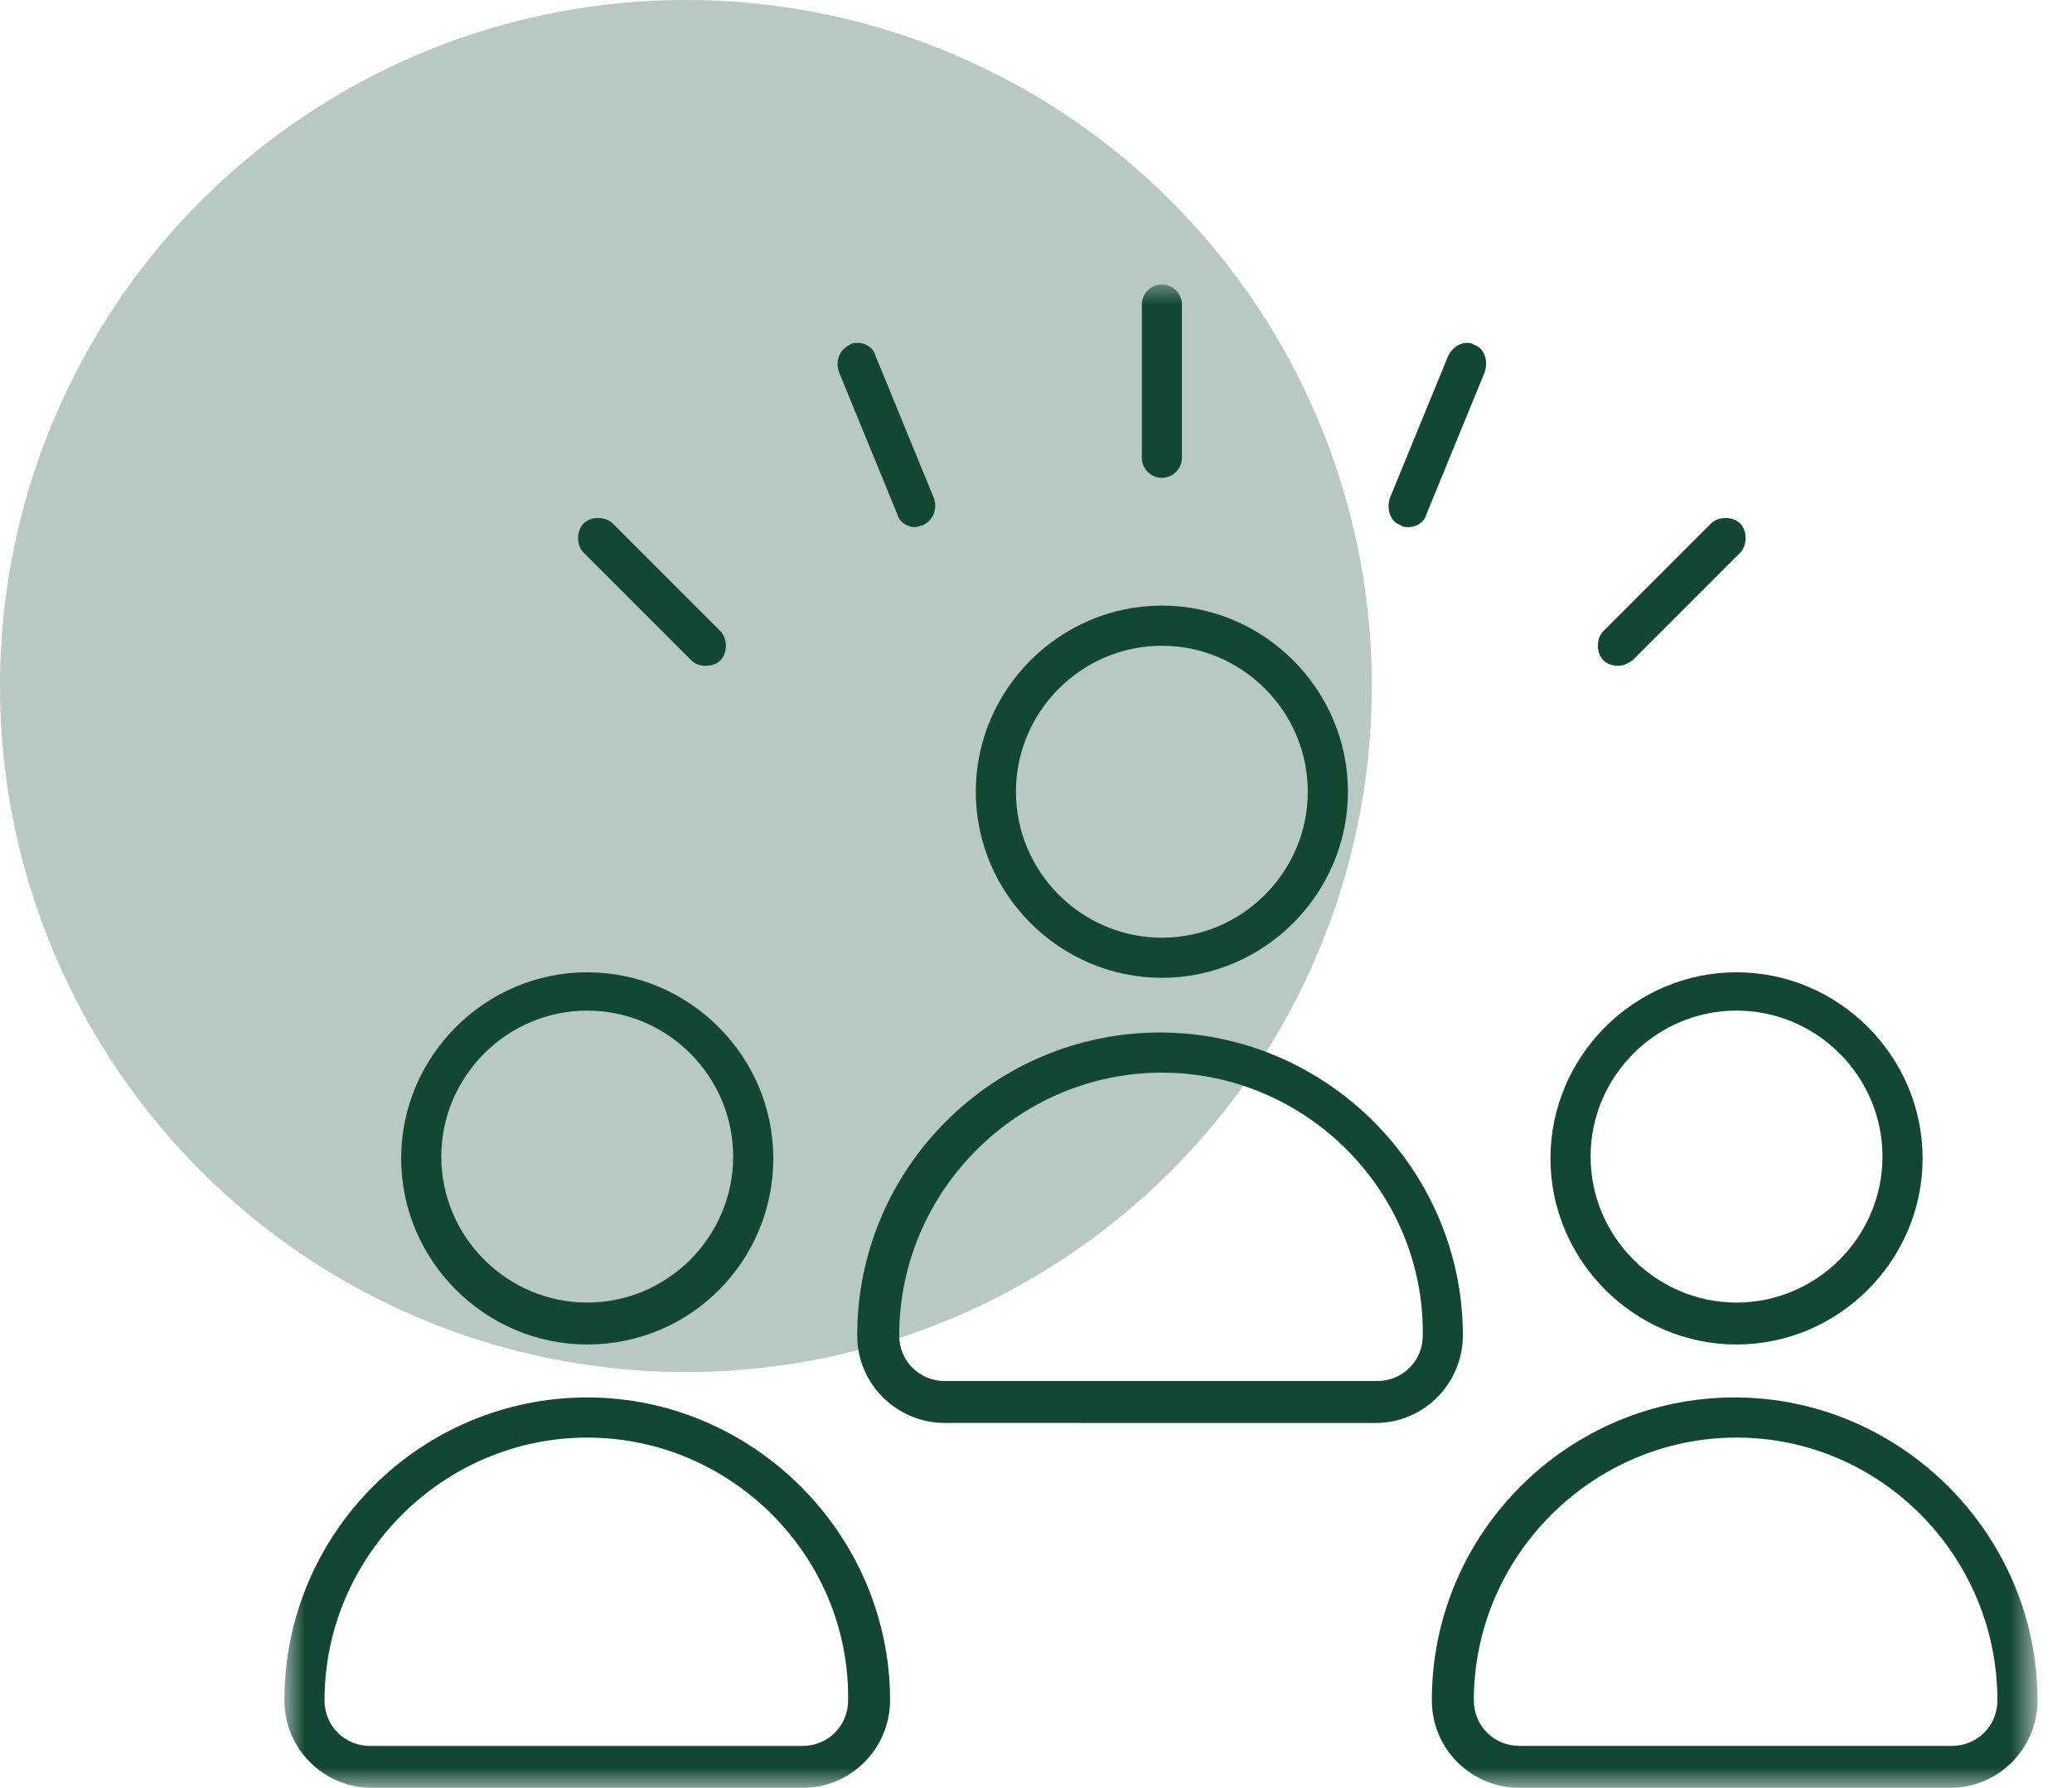 <svg width="51" height="44" viewBox="0 0 51 44" fill="none" xmlns="http://www.w3.org/2000/svg">
<circle cx="16.883" cy="16.883" r="16.883" fill="#124734" fill-opacity="0.3"/>
<mask id="mask0_4843_10951" style="mask-type:luminance" maskUnits="userSpaceOnUse" x="7" y="7" width="44" height="37">
<path d="M50.152 7H7V44H50.152V7Z" fill="white"/>
</mask>
<g mask="url(#mask0_4843_10951)">
<path d="M14.454 33.088C11.939 33.088 9.874 31.022 9.874 28.508C9.874 25.994 11.939 23.928 14.454 23.928C16.969 23.928 19.034 25.994 19.034 28.508C19.034 31.022 17.013 33.088 14.454 33.088ZM14.454 24.871C12.479 24.871 10.862 26.488 10.862 28.463C10.862 30.439 12.479 32.056 14.454 32.056C16.43 32.056 18.046 30.439 18.046 28.463C18.046 26.487 16.43 24.871 14.454 24.871Z" fill="#124734"/>
</g>
<mask id="mask1_4843_10951" style="mask-type:luminance" maskUnits="userSpaceOnUse" x="7" y="7" width="44" height="37">
<path d="M50.152 7H7V44H50.152V7Z" fill="white"/>
</mask>
<g mask="url(#mask1_4843_10951)">
<path d="M9.155 44C7.988 44 7 43.057 7 41.844C7 37.713 10.368 34.391 14.454 34.391C18.54 34.391 21.908 37.758 21.908 41.845C21.908 43.012 20.964 44 19.752 44L9.155 44ZM14.454 35.379C10.907 35.379 7.988 38.297 7.988 41.845C7.988 42.473 8.482 42.968 9.11 42.968H19.752C20.381 42.968 20.875 42.473 20.875 41.845C20.92 38.297 18.001 35.379 14.454 35.379Z" fill="#124734"/>
</g>
<mask id="mask2_4843_10951" style="mask-type:luminance" maskUnits="userSpaceOnUse" x="7" y="7" width="44" height="37">
<path d="M50.152 7H7V44H50.152V7Z" fill="white"/>
</mask>
<g mask="url(#mask2_4843_10951)">
<path d="M28.598 24.064C26.084 24.064 24.018 21.998 24.018 19.484C24.018 16.969 26.084 14.904 28.598 14.904C31.113 14.904 33.178 16.97 33.178 19.484C33.178 21.998 31.113 24.064 28.598 24.064ZM28.598 15.892C26.623 15.892 25.006 17.509 25.006 19.484C25.006 21.46 26.623 23.077 28.598 23.077C30.574 23.077 32.19 21.46 32.19 19.484C32.19 17.508 30.574 15.892 28.598 15.892Z" fill="#124734"/>
</g>
<mask id="mask3_4843_10951" style="mask-type:luminance" maskUnits="userSpaceOnUse" x="7" y="7" width="44" height="37">
<path d="M50.152 7H7V44H50.152V7Z" fill="white"/>
</mask>
<g mask="url(#mask3_4843_10951)">
<path d="M23.255 35.019C22.087 35.019 21.099 34.076 21.099 32.864C21.099 28.733 24.467 25.41 28.553 25.41C32.64 25.41 36.007 28.778 36.007 32.864C36.007 34.032 35.064 35.02 33.852 35.02L23.255 35.019ZM28.598 26.398C25.052 26.398 22.133 29.317 22.133 32.864C22.133 33.492 22.627 33.987 23.255 33.987H33.897C34.526 33.987 35.02 33.492 35.02 32.864C35.064 29.317 32.146 26.398 28.598 26.398Z" fill="#124734"/>
</g>
<mask id="mask4_4843_10951" style="mask-type:luminance" maskUnits="userSpaceOnUse" x="7" y="7" width="44" height="37">
<path d="M50.152 7H7V44H50.152V7Z" fill="white"/>
</mask>
<g mask="url(#mask4_4843_10951)">
<path d="M42.743 33.088C40.228 33.088 38.163 31.022 38.163 28.508C38.163 25.994 40.228 23.928 42.743 23.928C45.258 23.928 47.323 25.994 47.323 28.508C47.323 31.022 45.257 33.088 42.743 33.088ZM42.743 24.871C40.767 24.871 39.151 26.488 39.151 28.463C39.151 30.439 40.767 32.056 42.743 32.056C44.718 32.056 46.335 30.439 46.335 28.463C46.335 26.487 44.718 24.871 42.743 24.871Z" fill="#124734"/>
</g>
<mask id="mask5_4843_10951" style="mask-type:luminance" maskUnits="userSpaceOnUse" x="7" y="7" width="44" height="37">
<path d="M50.152 7H7V44H50.152V7Z" fill="white"/>
</mask>
<g mask="url(#mask5_4843_10951)">
<path d="M37.399 44C36.231 44 35.243 43.057 35.243 41.844C35.243 37.713 38.611 34.391 42.698 34.391C46.784 34.391 50.152 37.758 50.152 41.845C50.152 43.012 49.209 44 47.996 44L37.399 44ZM42.743 35.379C39.196 35.379 36.277 38.297 36.277 41.844C36.277 42.473 36.771 42.967 37.4 42.967H48.041C48.67 42.967 49.164 42.473 49.164 41.844C49.163 38.297 46.29 35.379 42.743 35.379Z" fill="#124734"/>
</g>
<mask id="mask6_4843_10951" style="mask-type:luminance" maskUnits="userSpaceOnUse" x="7" y="7" width="44" height="37">
<path d="M50.152 7H7V44H50.152V7Z" fill="white"/>
</mask>
<g mask="url(#mask6_4843_10951)">
<path d="M28.598 11.76C28.329 11.76 28.105 11.536 28.105 11.266V7.494C28.105 7.225 28.329 7 28.598 7C28.868 7 29.092 7.225 29.092 7.494V11.266C29.092 11.536 28.868 11.76 28.598 11.76Z" fill="#124734"/>
</g>
<mask id="mask7_4843_10951" style="mask-type:luminance" maskUnits="userSpaceOnUse" x="7" y="7" width="44" height="37">
<path d="M50.152 7H7V44H50.152V7Z" fill="white"/>
</mask>
<g mask="url(#mask7_4843_10951)">
<path d="M39.824 16.385C39.689 16.385 39.555 16.34 39.465 16.25C39.375 16.16 39.33 16.026 39.33 15.891C39.33 15.756 39.375 15.621 39.465 15.532L42.114 12.883C42.203 12.793 42.339 12.748 42.473 12.748C42.608 12.748 42.743 12.793 42.833 12.883C42.922 12.973 42.967 13.107 42.967 13.242C42.967 13.377 42.922 13.511 42.833 13.601L40.183 16.25C40.048 16.34 39.958 16.385 39.824 16.385Z" fill="#124734"/>
</g>
<mask id="mask8_4843_10951" style="mask-type:luminance" maskUnits="userSpaceOnUse" x="7" y="7" width="44" height="37">
<path d="M50.152 7H7V44H50.152V7Z" fill="white"/>
</mask>
<g mask="url(#mask8_4843_10951)">
<path d="M17.373 16.385C17.238 16.385 17.103 16.34 17.014 16.25L14.364 13.601C14.275 13.511 14.229 13.377 14.229 13.242C14.229 13.107 14.275 12.973 14.364 12.883C14.454 12.793 14.589 12.748 14.724 12.748C14.859 12.748 14.993 12.793 15.083 12.883L17.732 15.532C17.821 15.622 17.867 15.757 17.867 15.892C17.867 16.026 17.821 16.161 17.732 16.251C17.642 16.341 17.507 16.385 17.373 16.385Z" fill="#124734"/>
</g>
<mask id="mask9_4843_10951" style="mask-type:luminance" maskUnits="userSpaceOnUse" x="7" y="7" width="44" height="37">
<path d="M50.152 7H7V44H50.152V7Z" fill="white"/>
</mask>
<g mask="url(#mask9_4843_10951)">
<path d="M22.536 12.973C22.312 12.973 22.133 12.838 22.087 12.659L20.65 9.156C20.561 8.887 20.65 8.618 20.92 8.483C20.965 8.438 21.055 8.438 21.099 8.438C21.323 8.438 21.503 8.572 21.548 8.752L22.985 12.254C23.075 12.524 22.985 12.793 22.715 12.928C22.671 12.928 22.581 12.973 22.536 12.973Z" fill="#124734"/>
</g>
<mask id="mask10_4843_10951" style="mask-type:luminance" maskUnits="userSpaceOnUse" x="7" y="7" width="44" height="37">
<path d="M50.152 7H7V44H50.152V7Z" fill="white"/>
</mask>
<g mask="url(#mask10_4843_10951)">
<path d="M34.66 12.973C34.615 12.973 34.525 12.973 34.481 12.928C34.211 12.838 34.121 12.524 34.211 12.254L35.648 8.752C35.738 8.572 35.917 8.438 36.097 8.438C36.142 8.438 36.232 8.438 36.277 8.483C36.546 8.572 36.636 8.887 36.546 9.156L35.109 12.659C35.064 12.838 34.885 12.973 34.66 12.973Z" fill="#124734"/>
</g>
</svg>
